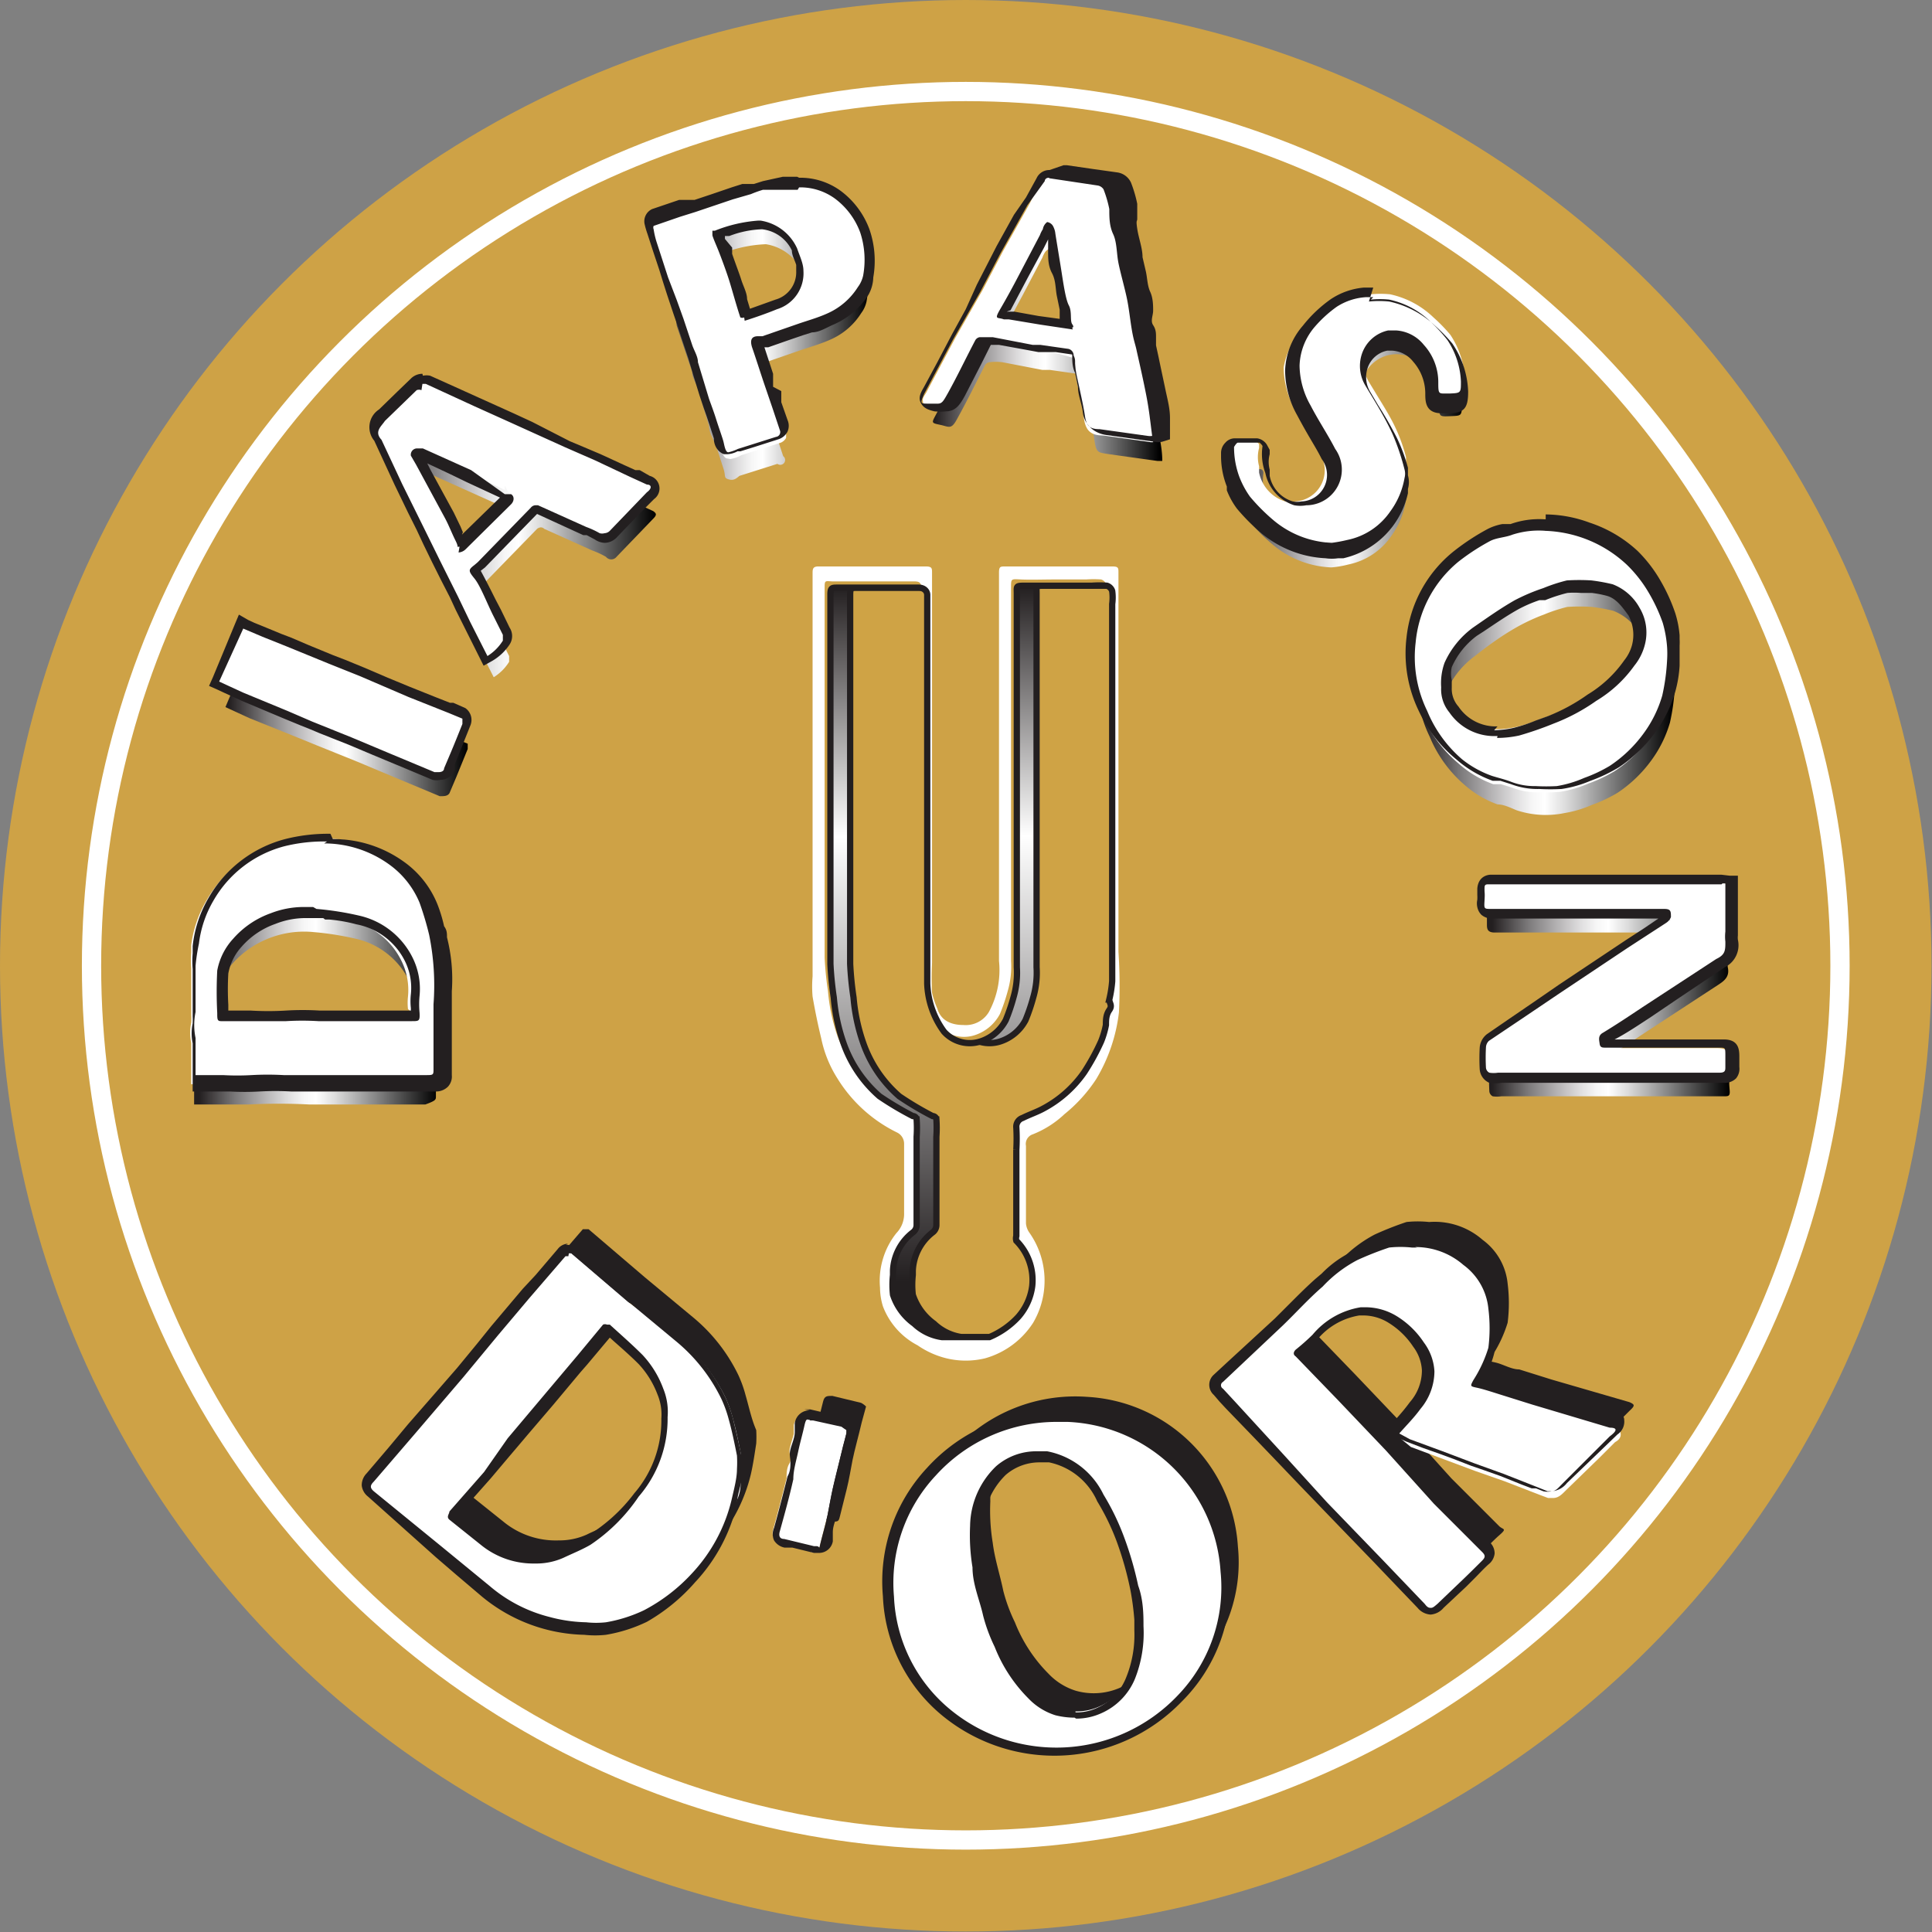 <svg id="Layer_1" data-name="Layer 1" xmlns="http://www.w3.org/2000/svg" xmlns:xlink="http://www.w3.org/1999/xlink" viewBox="0 0 40.11 40.11"><rect x="0" y="0" width="40.11" height="40.11" fill="#808080" stroke="none"/><defs><linearGradient id="linear-gradient" x1="79.99" y1="12.75" x2="80.03" y2="31.26" gradientUnits="userSpaceOnUse"><stop offset="0.09" stop-color="#231f20"/><stop offset="0.37" stop-color="#fff"/><stop offset="0.87" stop-color="#231f20"/></linearGradient><linearGradient id="linear-gradient-2" x1="63.99" y1="22.72" x2="69.03" y2="22.72" gradientUnits="userSpaceOnUse"><stop offset="0.02" stop-color="#231f20"/><stop offset="0.05" stop-color="#363233"/><stop offset="0.17" stop-color="#7c7a7b"/><stop offset="0.29" stop-color="#b5b3b4"/><stop offset="0.38" stop-color="#dddcdd"/><stop offset="0.45" stop-color="#f6f6f6"/><stop offset="0.5" stop-color="#fff"/><stop offset="0.58" stop-color="#dcdcdc"/><stop offset="0.75" stop-color="#848484"/><stop offset="1"/></linearGradient><linearGradient id="linear-gradient-3" x1="89.37" y1="16.44" x2="94.68" y2="16.44" xlink:href="#linear-gradient-2"/><linearGradient id="linear-gradient-4" x1="90.83" y1="23.07" x2="95.85" y2="23.07" xlink:href="#linear-gradient-2"/><linearGradient id="linear-gradient-5" x1="73.58" y1="9.41" x2="77.97" y2="9.41" xlink:href="#linear-gradient-2"/><linearGradient id="linear-gradient-6" x1="67.87" y1="13.52" x2="73.55" y2="13.52" xlink:href="#linear-gradient-2"/><linearGradient id="linear-gradient-7" x1="79.28" y1="9.15" x2="84.02" y2="9.15" xlink:href="#linear-gradient-2"/><linearGradient id="linear-gradient-8" x1="85.56" y1="11.5" x2="90.32" y2="11.5" xlink:href="#linear-gradient-2"/><linearGradient id="linear-gradient-9" x1="64.61" y1="17.3" x2="69.65" y2="17.3" xlink:href="#linear-gradient-2"/><clipPath id="clip-path" transform="translate(-59.95 -2.24)"><path d="M79.51,30c.3,0,.6,0,.9,0h.08a1.73,1.73,0,0,0,.6-.42,1.2,1.2,0,0,0,.29-.64,1.16,1.16,0,0,0-.33-.94.18.18,0,0,1,0-.1c0-.21,0-.41,0-.62,0-.39,0-.78,0-1.17a4.12,4.12,0,0,0,0-.46.19.19,0,0,1,.13-.2c.14-.07.29-.12.42-.19a2.42,2.42,0,0,0,.86-.76,4.71,4.71,0,0,0,.35-.64,1.82,1.82,0,0,0,.1-.34c0-.1,0-.21.07-.31s0-.14,0-.22a2.47,2.47,0,0,0,.06-.38q0-3.92,0-7.83a1,1,0,0,0,0-.27.17.17,0,0,0-.11-.11,2.2,2.2,0,0,0-.31,0h-.65c-.24,0-.48,0-.71,0s-.2,0-.2.17q0,2,0,4t0,3.75a1.82,1.82,0,0,1-.07.63,3.86,3.86,0,0,1-.16.47.91.91,0,0,1-.52.44.72.72,0,0,1-.76-.2,1.79,1.79,0,0,1-.35-1c0-.17,0-.34,0-.51q0-3.66,0-7.32c0-.08,0-.16,0-.24s-.07-.15-.18-.15h-.8l-.88,0c-.12,0-.15,0-.15.15s0,.35,0,.52q0,3.57,0,7.14a6.92,6.92,0,0,0,.07.7,3.81,3.81,0,0,0,.2.94A2.6,2.6,0,0,0,78.21,25a6.6,6.6,0,0,0,.69.41s.07,0,.08.07a2.63,2.63,0,0,1,0,.36c0,.16,0,.33,0,.49,0,.45,0,.89,0,1.34a.19.19,0,0,1-.07.15,1.06,1.06,0,0,0-.42.8s0,.06,0,.09a1.87,1.87,0,0,0,0,.41,1.2,1.2,0,0,0,.44.6A1.05,1.05,0,0,0,79.51,30Z" style="fill:url(#linear-gradient)"/></clipPath></defs><title>Diapason D&amp;apos;OR</title><circle cx="20.05" cy="20.05" r="20.05" style="fill:#cea246"/><circle cx="20.05" cy="20.05" r="18.15" style="fill:none;stroke:#fff;stroke-miterlimit:10;stroke-width:0.4px"/><path d="M69,25c0-.11,0-.22,0-.34,0-.34,0-.68,0-1a5.25,5.25,0,0,0-.09-1.44,6.39,6.39,0,0,0-.2-.67,1.85,1.85,0,0,0-.64-.8,2.31,2.31,0,0,0-1.36-.43,3.41,3.41,0,0,0-.89.1,2.4,2.4,0,0,0-1.47,1.13,2.31,2.31,0,0,0-.3.89,3.88,3.88,0,0,0-.07.46c0,.24,0,.48,0,.73,0,.08,0,.15,0,.23a1.32,1.32,0,0,0,0,.54s0,0,0,0c0,.25,0,.5,0,.77l.13,0c.35,0,.69,0,1,0a12.3,12.3,0,0,1,1.26,0h.76l1.65,0C69,25.09,69,25.07,69,25Zm-.59-1.06H67a10.08,10.08,0,0,0-1.13,0c-.39,0-.77,0-1.16,0h-.08c-.17,0-.19,0-.18-.16a8.43,8.43,0,0,1,0-.88,1.33,1.33,0,0,1,.33-.66,2,2,0,0,1,1.67-.65v0a6.24,6.24,0,0,1,.89.14,1.64,1.64,0,0,1,1.1.86,1.46,1.46,0,0,1,.15.81,1.84,1.84,0,0,0,0,.34C68.61,23.87,68.59,23.9,68.44,23.9Z" transform="translate(-59.95 -2.24)" style="fill:url(#linear-gradient-2)"/><path d="M89.39,16.11a2.55,2.55,0,0,0,.24,1.42,2.65,2.65,0,0,0,.72,1,2.12,2.12,0,0,0,.69.41c.13,0,.27.07.39.12a1.93,1.93,0,0,0,1,.06,2.36,2.36,0,0,0,.57-.17,3,3,0,0,0,.53-.25,2.74,2.74,0,0,0,.7-.67,2.49,2.49,0,0,0,.39-.79,4.32,4.32,0,0,0,.1-.73h0a2.13,2.13,0,0,0,0-.28,2.42,2.42,0,0,0-.09-.5,3.51,3.51,0,0,0-.3-.64,2.72,2.72,0,0,0-.44-.56,2.6,2.6,0,0,0-1.74-.71,1.78,1.78,0,0,0-.68.08c-.15.06-.32.06-.46.13a4.54,4.54,0,0,0-.66.43A2.46,2.46,0,0,0,89.39,16.11Zm2.05-.85A4,4,0,0,1,92,15a3.42,3.42,0,0,1,.49-.16,4.06,4.06,0,0,1,.51,0,3.79,3.79,0,0,1,.44.08,1.08,1.08,0,0,1,.56.49,1,1,0,0,1,.11.76,1.13,1.13,0,0,1-.22.44,2.63,2.63,0,0,1-.79.73,4,4,0,0,1-.88.47,7,7,0,0,1-.72.25,1.25,1.25,0,0,1-1.42-.44.75.75,0,0,1-.17-.52,1.25,1.25,0,0,1,.07-.51,1.84,1.84,0,0,1,.59-.73C90.86,15.63,91.14,15.43,91.44,15.26Z" transform="translate(-59.95 -2.24)" style="fill:url(#linear-gradient-3)"/><path d="M95.85,24.69c0-.18,0-.18-.18-.17l-2.31,0c-.07,0-.14,0-.15-.08s0-.17.07-.23c.28-.17.55-.35.82-.53l1.53-1c.14-.09.23-.18.19-.36a.91.91,0,0,1,0-.21c0-.33,0-.67,0-1h-.06c-.71,0-1.42,0-2.13,0s-1.71,0-2.57,0a.33.33,0,0,1-.12,0c-.1,0-.12,0-.12.09s0,.15,0,.23,0,.17.16.17l3.59,0c.13,0,.18,0,.14.17a.25.25,0,0,1-.1.12l-.8.52-1.38.92-.8.54-.7.47a.2.2,0,0,0-.06.13,4,4,0,0,0,0,.43.13.13,0,0,0,.07.1.57.57,0,0,0,.18,0h1.18l3.44,0c.09,0,.13,0,.12-.12S95.85,24.76,95.85,24.69Z" transform="translate(-59.95 -2.24)" style="fill:url(#linear-gradient-4)"/><path d="M76.21,11.71l-.15-.45-.14-.41c-.1-.29-.19-.59-.29-.87,0-.14,0-.2.13-.22l.09,0,.72-.25c.21-.07.42-.13.62-.22a1.43,1.43,0,0,0,.64-.55.62.62,0,0,0,.11-.24,1.82,1.82,0,0,0-.06-.89,1.54,1.54,0,0,0-.53-.71,1.25,1.25,0,0,0-.86-.23h-.21l-.39,0a2.47,2.47,0,0,0-.25.09l-.38.11-.77.26-.32.1-.55.19a.09.09,0,0,0,0,.07,1.78,1.78,0,0,0,.06.21l.24.74L74,9l.14.42.18.54c0,.12.09.24.12.36l.23.76c0,.15.1.29.15.43s.1.31.15.46,0,.19.1.22.15,0,.23-.07l.79-.25A.1.1,0,0,0,76.21,11.71Zm-.78-2.39c-.08-.24-.14-.49-.22-.73s-.16-.45-.24-.67-.09-.21-.12-.31,0-.06,0-.09l.05,0a2.76,2.76,0,0,1,.95-.21,1,1,0,0,1,.76.58c0,.15.09.3.13.46h0a.78.78,0,0,1-.55.8c-.22.09-.44.16-.66.24A.1.1,0,0,1,75.43,9.32Z" transform="translate(-59.95 -2.24)" style="fill:url(#linear-gradient-5)"/><path d="M68,11.81l.43.92.46.93.33.67.37.74.25.52.36.71a1,1,0,0,0,.32-.32s0-.08,0-.12l-.18-.36c-.14-.27-.27-.54-.41-.81s-.09-.17,0-.28l.07-.06,1.1-1.13s.08-.07.15,0l1,.45a1.78,1.78,0,0,1,.28.13.14.14,0,0,0,.22,0l.76-.79c.08-.08.07-.11,0-.16l-.35-.16-.72-.34-.64-.28-1.17-.53-.71-.32-1-.46a.14.14,0,0,0-.17,0l-.66.64c-.11.11-.23.23-.07.39Zm.88.27,1,.45.69.31.13,0c.1,0,.11.13,0,.21L69.7,14a.23.23,0,0,1-.15.07s-.05-.08-.08-.12-.14-.31-.22-.47l-.56-1.09-.11-.19C68.59,12.07,68.71,12,68.84,12.09Z" transform="translate(-59.95 -2.24)" style="fill:url(#linear-gradient-6)"/><path d="M79.83,10.92c.2-.36.38-.73.57-1.1a.13.13,0,0,1,.09-.06,1.07,1.07,0,0,1,.27,0l.83.16.16,0,.56.08a.14.14,0,0,1,.13.14c0,.13,0,.27.06.4s.13.55.17.83.07.26.31.3l1,.14s.07,0,.1,0c0-.3-.08-.57-.12-.83s-.13-.62-.2-.93c0-.14-.07-.28-.1-.43s-.07-.46-.11-.69-.11-.48-.17-.71-.08-.4-.11-.6,0-.35-.08-.52A2.47,2.47,0,0,0,83,6.69a.18.18,0,0,0-.13-.08l-1-.15a.1.1,0,0,0-.12.06l-.23.42-.56,1-.42.8-.57,1-.59,1.11c-.09.17-.1.17.09.21S79.7,11.17,79.83,10.92Zm.94-1.8c.14-.24.27-.49.4-.73l.42-.8a.54.54,0,0,1,.06-.12.23.23,0,0,1,.13-.08.17.17,0,0,1,.12.08.43.43,0,0,1,.05.16c0,.25.07.49.12.74s.11.5.16.75.05.26.07.39,0,.06,0,.07l-.67-.1-.66-.11-.1,0C80.71,9.29,80.7,9.24,80.77,9.12Z" transform="translate(-59.95 -2.24)" style="fill:url(#linear-gradient-7)"/><path d="M85.89,13.06a4,4,0,0,0,.5.5,2,2,0,0,0,1.2.46,2,2,0,0,0,.35-.06,1.43,1.43,0,0,0,.9-.6,1.66,1.66,0,0,0,.29-.69.33.33,0,0,0,0-.17,4.81,4.81,0,0,0-.25-.74c-.16-.33-.37-.64-.56-1a.79.79,0,0,1-.08-.65.74.74,0,0,1,1.29-.23,1.15,1.15,0,0,1,.3.79c0,.22,0,.22.23.21s.24,0,.24-.25A1.68,1.68,0,0,0,90,9.82a3.37,3.37,0,0,0-.34-.35A1.76,1.76,0,0,0,88.85,9a1.65,1.65,0,0,0-.54,0,1.26,1.26,0,0,0-.6.2,2.58,2.58,0,0,0-.45.41,1.3,1.3,0,0,0-.32.81,1.71,1.71,0,0,0,.23.83c.15.31.35.6.51.9a.76.76,0,0,1,.06.77.73.73,0,0,1-.9.36.89.89,0,0,1-.6-.67,1.12,1.12,0,0,1-.06-.55s0-.07-.06-.08l-.45,0s-.08.06-.08.09a1.77,1.77,0,0,0,.11.62A1.85,1.85,0,0,0,85.89,13.06Z" transform="translate(-59.95 -2.24)" style="fill:url(#linear-gradient-8)"/><path d="M66,17.5l.54.22.82.33.81.34.91.38c.09,0,.16,0,.2-.06l.14-.33c.08-.2.16-.39.24-.59,0,0,0-.1,0-.11l-.29-.12-.83-.33-1-.43-.65-.26L66,16.18l-.5-.2-.4-.17-.47,1.11.5.23Z" transform="translate(-59.95 -2.24)" style="fill:url(#linear-gradient-9)"/><path d="M64,24.75l-.08,0,0-.09v-.77a1,1,0,0,1,0-.42,1.43,1.43,0,0,0,0-.16v-.47c0-.17,0-.33,0-.5a1.92,1.92,0,0,1,0-.32l0-.16a2.43,2.43,0,0,1,.32-.93,2.49,2.49,0,0,1,1.53-1.18,3.56,3.56,0,0,1,.92-.1,2.42,2.42,0,0,1,1.42.44,1.93,1.93,0,0,1,.67.85,2.85,2.85,0,0,1,.14.44l.06.24A3.45,3.45,0,0,1,69,22.7c0,.13,0,.26,0,.38s0,.4,0,.61v.42c0,.07,0,.15,0,.22v.15l-.05.12a.25.25,0,0,1-.18.07l-1.8,0H65.84a5.85,5.85,0,0,0-.66,0,5.46,5.46,0,0,1-.6,0H64Zm.57-1.39H65a6.38,6.38,0,0,0,.75,0,5.61,5.61,0,0,1,.68,0h1.94l.16-.08-.11-.09a1.21,1.21,0,0,1,0-.26,1.36,1.36,0,0,0-.14-.75,1.54,1.54,0,0,0-1-.81,3.38,3.38,0,0,0-.59-.1l-.18,0-.1,0h-.19a1.79,1.79,0,0,0-.65.12,1.76,1.76,0,0,0-.74.5,1.23,1.23,0,0,0-.3.61,5.8,5.8,0,0,0,0,.67v.2h0Z" transform="translate(-59.95 -2.24)" style="fill:#fff"/><path d="M66.68,19.75a2.31,2.31,0,0,1,1.34.43,1.85,1.85,0,0,1,.64.8,6.39,6.39,0,0,1,.2.67,5.25,5.25,0,0,1,.09,1.44c0,.34,0,.68,0,1,0,.11,0,.22,0,.34s0,.13-.14.13l-1.65,0H65.84a6,6,0,0,0-.67,0,5.28,5.28,0,0,1-.59,0h-.45l-.12,0c0-.26,0-.51,0-.77,0,0,0,0,0,0a1.32,1.32,0,0,1,0-.54c0-.08,0-.15,0-.23,0-.24,0-.48,0-.73a3.88,3.88,0,0,1,.07-.46,2.31,2.31,0,0,1,.3-.89,2.4,2.4,0,0,1,1.47-1.13,3.41,3.41,0,0,1,.89-.1h0m-.29,1.36h-.2a1.89,1.89,0,0,0-.68.13,1.87,1.87,0,0,0-.78.53,1.33,1.33,0,0,0-.33.66,8.43,8.43,0,0,0,0,.88c0,.13,0,.17.08.17h.19c.39,0,.77,0,1.16,0a5.59,5.59,0,0,1,.67,0h1.94c.15,0,.17,0,.16-.18a1.84,1.84,0,0,1,0-.34,1.46,1.46,0,0,0-.15-.81,1.64,1.64,0,0,0-1.1-.86,6.24,6.24,0,0,0-.89-.14v0m.29-1.56h0a3.63,3.63,0,0,0-.94.11,2.59,2.59,0,0,0-1.59,1.22,2.52,2.52,0,0,0-.33,1c0,.05,0,.1,0,.15a2,2,0,0,0,0,.33c0,.17,0,.34,0,.51v.34s0,.08,0,.13a1.38,1.38,0,0,1,0,.15,1,1,0,0,0,0,.41v1l.17,0,.15,0h.45a5.49,5.49,0,0,0,.62,0,5.85,5.85,0,0,1,.65,0h1.35l.87,0,.78,0a.35.35,0,0,0,.26-.1.31.31,0,0,0,.08-.24v-.11c0-.07,0-.14,0-.22s0-.28,0-.42,0-.41,0-.61,0-.25,0-.38a3.52,3.52,0,0,0-.1-1.12c0-.08,0-.15-.06-.23a3,3,0,0,0-.14-.46,2,2,0,0,0-.71-.89,2.5,2.5,0,0,0-1.46-.46Zm-.11,1.78v0h.08a3.24,3.24,0,0,1,.57.1,1.42,1.42,0,0,1,1,.75,1.25,1.25,0,0,1,.13.7,1.31,1.31,0,0,0,0,.29v.05h-1.9a5.77,5.77,0,0,0-.69,0,6.16,6.16,0,0,1-.74,0h-.46V23.1a5.67,5.67,0,0,1,0-.65,1.13,1.13,0,0,1,.28-.56,1.66,1.66,0,0,1,.7-.47,1.69,1.69,0,0,1,.61-.12h.18l.2,0Z" transform="translate(-59.95 -2.24)" style="fill:#231f20"/><path d="M91.89,18.69a1.46,1.46,0,0,1-.55-.1l-.23-.07-.16,0a2.22,2.22,0,0,1-.72-.43,2.74,2.74,0,0,1-.75-1,2.64,2.64,0,0,1-.25-1.48,2.55,2.55,0,0,1,.93-1.74,4.53,4.53,0,0,1,.68-.44,1,1,0,0,1,.28-.09l.19-.05a1.63,1.63,0,0,1,.63-.09H92a2.7,2.7,0,0,1,1.8.73,2.81,2.81,0,0,1,.46.59,3.55,3.55,0,0,1,.31.66,2,2,0,0,1,.09.43,1.47,1.47,0,0,1,0,.29h.1l-.08.09,0,.22a2.49,2.49,0,0,1-.08.53,2.58,2.58,0,0,1-.4.82,2.84,2.84,0,0,1-.73.69,3.09,3.09,0,0,1-.55.26,2.43,2.43,0,0,1-.59.17A4.21,4.21,0,0,1,91.89,18.69Zm.89-4.29a1.76,1.76,0,0,0-.3,0,3.2,3.2,0,0,0-.46.15l-.13,0a2.94,2.94,0,0,0-.46.2c-.25.15-.49.31-.73.48l-.13.09a1.72,1.72,0,0,0-.56.69.68.68,0,0,0-.05.32c0,.05,0,.1,0,.15a.65.65,0,0,0,.16.45,1,1,0,0,0,.89.45,2,2,0,0,0,.43-.05,3.18,3.18,0,0,0,.46-.15l.25-.09a3.87,3.87,0,0,0,.86-.46,2.48,2.48,0,0,0,.77-.7,1.06,1.06,0,0,0,.2-.4.93.93,0,0,0-.09-.69,1,1,0,0,0-.51-.45,2.42,2.42,0,0,0-.33-.06h-.28Z" transform="translate(-59.95 -2.24)" style="fill:#fff"/><path d="M92,13.26a2.6,2.6,0,0,1,1.73.71,2.72,2.72,0,0,1,.44.56,3.51,3.51,0,0,1,.3.64,2.42,2.42,0,0,1,.09.5,2.13,2.13,0,0,1,0,.28h0a4.31,4.31,0,0,1-.1.73,2.49,2.49,0,0,1-.39.79,2.74,2.74,0,0,1-.7.67,3,3,0,0,1-.53.25,2.36,2.36,0,0,1-.57.17,4.09,4.09,0,0,1-.44,0,1.35,1.35,0,0,1-.51-.09c-.13-.05-.26-.08-.39-.12A2.12,2.12,0,0,1,90.3,18a2.65,2.65,0,0,1-.72-1,2.55,2.55,0,0,1-.24-1.42,2.46,2.46,0,0,1,.89-1.68,4.54,4.54,0,0,1,.66-.43c.14-.07.31-.07.46-.13a1.78,1.78,0,0,1,.68-.08h0m-1,4.3a2.16,2.16,0,0,0,.46-.05,7,7,0,0,0,.72-.25,4,4,0,0,0,.88-.47,2.63,2.63,0,0,0,.79-.73,1.13,1.13,0,0,0,.22-.44,1,1,0,0,0-.11-.76,1.08,1.08,0,0,0-.56-.49,3.8,3.8,0,0,0-.44-.08,4.06,4.06,0,0,0-.51,0,3.42,3.42,0,0,0-.49.16,4,4,0,0,0-.59.25c-.3.17-.58.37-.87.57a1.84,1.84,0,0,0-.59.73,1.25,1.25,0,0,0-.07.51.75.75,0,0,0,.17.52,1.13,1.13,0,0,0,1,.49m1-4.5H92a1.77,1.77,0,0,0-.69.1l-.17,0a1.11,1.11,0,0,0-.3.1,4.74,4.74,0,0,0-.69.45,2.65,2.65,0,0,0-1,1.81,2.74,2.74,0,0,0,.26,1.53,2.84,2.84,0,0,0,.78,1,2.33,2.33,0,0,0,.75.44l.16,0,.22.07a1.55,1.55,0,0,0,.59.1,4.29,4.29,0,0,0,.46,0,2.42,2.42,0,0,0,.6-.17,3.3,3.3,0,0,0,.59-.28,2.94,2.94,0,0,0,.75-.72,2.67,2.67,0,0,0,.42-.85,2.55,2.55,0,0,0,.09-.54c0-.07,0-.15,0-.22l0-.2h0a1,1,0,0,0,0-.13v-.08a2.1,2.1,0,0,0-.09-.46,3.68,3.68,0,0,0-.31-.68,2.89,2.89,0,0,0-.47-.61,2.71,2.71,0,0,0-1-.59,2.68,2.68,0,0,0-.91-.17Zm-1,4.3a.93.93,0,0,1-.81-.41.55.55,0,0,1-.14-.39c0-.05,0-.11,0-.16a.59.59,0,0,1,0-.27,1.63,1.63,0,0,1,.52-.65l.14-.09c.24-.16.47-.32.72-.46a2.82,2.82,0,0,1,.44-.19l.12,0a3.28,3.28,0,0,1,.46-.15,1.68,1.68,0,0,1,.28,0H93a2.31,2.31,0,0,1,.31.06c.18.05.3.2.45.41a.85.85,0,0,1,.07.62.87.87,0,0,1-.16.31,2.51,2.51,0,0,1-.76.71,3.85,3.85,0,0,1-.83.45l-.25.09a3.19,3.19,0,0,1-.45.15,2,2,0,0,1-.41.05Z" transform="translate(-59.95 -2.24)" style="fill:#231f20"/><path d="M91.05,24.63a.63.63,0,0,1-.22,0,.23.23,0,0,1-.14-.19,4.13,4.13,0,0,1,0-.44.29.29,0,0,1,.11-.21l.5-.34,1-.67,1.38-.92.8-.52.15,0-.09-.07-3.65,0a.27.27,0,0,1-.21-.06.28.28,0,0,1,0-.22s0-.19,0-.23.12-.2.17-.2l.11,0h1.61c.34,0,.67,0,1,0s.74,0,1.1,0,.68,0,1,0h.08l.08.1v1a.79.79,0,0,0,0,.19.4.4,0,0,1-.23.47l-.94.63-.59.4c-.29.2-.56.37-.83.54,0,0,0,0,0,.11h1.43l.92,0c.28,0,.28.13.28.27s0,.16,0,.21v0l0,.12a.23.23,0,0,1-.17.06l-3.88,0Z" transform="translate(-59.95 -2.24)" style="fill:#fff"/><path d="M95.71,20.58h.06c0,.34,0,.68,0,1a.91.91,0,0,0,0,.21c0,.18,0,.27-.19.36l-1.53,1c-.27.18-.54.36-.82.53-.11.06-.08.15-.07.23s.06.08.12.08h0l2.31,0h.06c.12,0,.12,0,.12.18s0,.15,0,.22,0,.12-.12.12l-3.44,0H91.05a.57.57,0,0,1-.18,0,.13.13,0,0,1-.07-.1,4,4,0,0,1,0-.43.2.2,0,0,1,.06-.13l.7-.47.8-.54,1.38-.92.8-.52a.25.25,0,0,0,.1-.12c0-.12,0-.17-.14-.17h0l-3.59,0h0c-.15,0-.15,0-.14-.17s0-.15,0-.23,0-.11.07-.11h1.72c.34,0,.68,0,1,0,.71,0,1.42,0,2.13,0h0m0-.2h0c-.34,0-.68,0-1,0s-.74,0-1.11,0-.67,0-1,0H91l-.11,0s-.25,0-.27.29c0,0,0,.09,0,.13a.92.92,0,0,1,0,.1.36.36,0,0,0,.07.3.35.35,0,0,0,.27.09h3.42l-.31.21-.37.24-1.38.92-.45.31-.35.24-.22.15-.48.33a.39.39,0,0,0-.15.28,4.17,4.17,0,0,0,0,.45.33.33,0,0,0,.2.28.74.74,0,0,0,.25,0h4.62a.33.33,0,0,0,.25-.09.31.31,0,0,0,.07-.24s0-.1,0-.14v-.06c0-.14,0-.37-.32-.37h-.06l-1.13,0-1.08,0c.25-.13.5-.3.76-.47l.59-.4.94-.63a.51.51,0,0,0,.27-.57.4.4,0,0,1,0-.09V20.42l-.17,0Z" transform="translate(-59.95 -2.24)" style="fill:#231f20"/><path d="M75.06,11.76h0c-.09,0-.12-.14-.14-.22l-.31-.95-.23-.76L73.89,8.5l-.4-1.25A1.84,1.84,0,0,1,73.43,7l0-.09.12-.1.55-.19.32-.1.77-.26.38-.11.26-.09.39,0h.34a1.32,1.32,0,0,1,.8.25,1.65,1.65,0,0,1,.57.75A1.91,1.91,0,0,1,78,8a.68.68,0,0,1-.12.28,1.52,1.52,0,0,1-.69.59c-.14.06-.29.11-.44.16l-.93.32-.1,0a2.79,2.79,0,0,0,.15.66l.4,1.2,0,.12a.22.22,0,0,1-.14.11l-.79.25a.65.65,0,0,1-.23.08Zm.7-4.9a2.14,2.14,0,0,0-.69.15l-.18.06a.69.69,0,0,0,.05.16l.11.28c.07.18.13.35.19.53l.22.73c.21-.11.42-.18.62-.26a.69.69,0,0,0,.49-.7V7.74h0v0c0-.1-.06-.21-.09-.31a.86.86,0,0,0-.67-.51l0-.1Z" transform="translate(-59.95 -2.24)" style="fill:#fff"/><path d="M76.54,6.13a1.22,1.22,0,0,1,.74.23,1.54,1.54,0,0,1,.53.71,1.82,1.82,0,0,1,.06.89.62.62,0,0,1-.11.24,1.43,1.43,0,0,1-.64.55c-.2.09-.42.15-.62.22l-.72.25-.09,0c-.14,0-.17.08-.13.22.1.29.19.58.29.87l.14.41.15.45a.1.1,0,0,1-.08.14l-.79.25a.93.93,0,0,1-.2.07h0c-.06,0-.08-.14-.1-.22s-.1-.3-.15-.46-.1-.29-.15-.43l-.23-.76c0-.12-.08-.24-.12-.36l-.18-.54L74,8.47,73.82,8l-.24-.74A1.78,1.78,0,0,1,73.52,7a.09.09,0,0,1,0-.07l.55-.19.32-.1.77-.26.38-.11a2.47,2.47,0,0,1,.25-.09l.39,0h.33m-1.1,2.72h0c.22-.07.45-.15.67-.24a.78.78,0,0,0,.55-.8h0c0-.15-.08-.31-.13-.46a1,1,0,0,0-.76-.58h-.05a3,3,0,0,0-.9.21l-.05,0s0,.06,0,.09.08.21.12.31.17.44.24.67.14.49.22.73a.1.1,0,0,0,.08,0m1.1-2.92H76.2L75.79,6l-.19.06-.08,0-.16,0-.22.07-.41.14-.36.12-.16,0-.16,0-.56.19a.28.28,0,0,0-.16.3,1.71,1.71,0,0,0,.06.21l.12.37.13.39.08.26.08.25.09.27.05.15.07.2.11.34.05.15.07.21.11.37.12.39.09.27.06.17.06.18.09.28c0,.15.08.28.21.33l0,0h.07a.5.5,0,0,0,.21-.06l.06,0,.29-.09.5-.16a.32.32,0,0,0,.19-.16.3.3,0,0,0,0-.24l-.13-.37,0-.09,0-.14L76,10.27,76,10l-.18-.55.08,0,.4-.14.32-.11.19-.06c.15,0,.3-.1.44-.16a1.62,1.62,0,0,0,.73-.62A.78.78,0,0,0,78.08,8,2,2,0,0,0,78,7a1.75,1.75,0,0,0-.6-.8,1.42,1.42,0,0,0-.86-.27ZM75,7.14l.09,0A2.08,2.08,0,0,1,75.77,7a.78.78,0,0,1,.62.44c0,.1.06.2.09.3v.13a.59.59,0,0,1-.43.59l-.53.19-.06-.2c0-.13-.08-.27-.12-.4s-.13-.36-.19-.54l0-.13L75,7.2l0-.06Z" transform="translate(-59.95 -2.24)" style="fill:#231f20"/><path d="M69.64,15.13l-.25-.52L69,13.88l-.79-1.61-.43-.93c-.21-.22,0-.41.09-.52l.66-.64a.24.24,0,0,1,.17-.07h0l.09,0,2.91,1.31.64.28,1.07.5s.12.06.14.14a.21.21,0,0,1-.08.18l-.76.79a.26.26,0,0,1-.19.1.28.28,0,0,1-.16-.06l-.19-.09-1.08-.48L70,13.93l-.12,0,0,.1a.11.11,0,0,0,0,.15c.11.2.21.4.31.6l.28.57c0,.06.07.15,0,.22a1.1,1.1,0,0,1-.35.35l-.09,0Zm-1-3.48h0l.09.19.56,1.09.22.47.56-.46.45-.45-.09-.17,0,.09-.69-.32L69.36,12l-.63-.29Z" transform="translate(-59.95 -2.24)" style="fill:#fff"/><path d="M68.72,10.21l.07,0,1,.46.71.32,1.17.53.64.28.72.34.35.16c.1,0,.11.08,0,.16l-.76.79a.17.17,0,0,1-.12.06.19.19,0,0,1-.1,0,1.78,1.78,0,0,0-.28-.13l-1-.45h-.06a.13.13,0,0,0-.09.05l-1.1,1.13-.07.06c-.13.1-.13.12,0,.28s.27.54.41.81l.18.36s0,.1,0,.12a1,1,0,0,1-.32.32l-.36-.71-.25-.52-.37-.74-.33-.67-.46-.93-.43-.92h0c-.16-.17,0-.28.07-.39l.66-.64a.14.14,0,0,1,.1,0m.77,3.37a.23.23,0,0,0,.15-.07l.94-.93c.07-.07.07-.17,0-.21l-.13,0L69.73,12l-1-.45-.11,0a.13.13,0,0,0-.14.15l.11.19L69.19,13c.08.15.14.31.22.47s0,.12.08.12h0M68.72,10a.34.34,0,0,0-.24.1l-.28.27-.38.37a.44.44,0,0,0-.1.65l.12.26.3.65.28.58.18.36.14.3.18.37.19.38.18.35.12.26.13.26.25.5.11.22.09.18.18-.1a1.09,1.09,0,0,0,.36-.34.32.32,0,0,0,0-.35l-.18-.37-.11-.21c-.1-.2-.2-.4-.31-.6v0h0l.09-.07,1.08-1.11.61.28.35.16.07,0,.17.09a.38.38,0,0,0,.21.07.36.36,0,0,0,.26-.13l.5-.52.26-.26a.27.27,0,0,0-.09-.48L73.23,12l-.09,0-.22-.1-.5-.23-.33-.14-.31-.13L71,11l-.39-.18-.71-.32-.42-.19-.6-.27a.37.37,0,0,0-.15,0Zm.84,3.29-.05-.12-.14-.29L68.89,12l-.07-.14.49.23.33.16.69.32h0l-.37.36-.42.41Z" transform="translate(-59.95 -2.24)" style="fill:#231f20"/><path d="M83.84,11.42l-1-.14c-.27,0-.36-.13-.39-.38s-.06-.35-.1-.53l-.06-.29c0-.14,0-.27-.06-.41l-.32-.09L81.5,9.5l-.27-.05-.56-.1h-.24l-.23.44-.35.67c-.09.16-.15.27-.3.27l-.21,0c-.12,0-.19,0-.22-.11s0-.13.06-.23l.6-1.13.57-1,.42-.8.56-1L81.55,6a.19.19,0,0,1,.18-.12l1.1.15a.28.28,0,0,1,.21.15,2.56,2.56,0,0,1,.13.42c0,.1,0,.2,0,.31l0,.22c0,.2.07.4.11.59l.07.31c0,.14.07.27.09.41s0,.26.06.39l0,.31c0,.09,0,.17.06.26l.09.38c.05.24.11.48.15.72s.06.37.09.57l0,.35-.1,0-.1,0Zm-2.2-4.36-.14.27-.31.58c-.13.25-.27.49-.41.73l.1.09.65.11.57.08a1.4,1.4,0,0,0,0-.32S82,8,81.92,7.87s-.05-.3-.07-.45l0-.29a.37.37,0,0,0,0-.13l0,0L81.6,7Z" transform="translate(-59.95 -2.24)" style="fill:#fff"/><path d="M81.73,5.94h0l1,.15a.18.18,0,0,1,.13.08,2.47,2.47,0,0,1,.12.41c0,.17,0,.35.08.52s.07.4.11.6.12.48.17.71.07.46.11.69.07.28.1.43c.07.31.14.62.2.93s.08.53.12.83a.32.32,0,0,1-.09,0h0l-1-.14c-.24,0-.28-.1-.31-.3s-.11-.55-.17-.83,0-.27-.06-.4a.14.14,0,0,0-.13-.14l-.56-.08-.16,0-.83-.16h-.27a.13.13,0,0,0-.09.06c-.19.36-.37.74-.57,1.1-.09.16-.12.22-.21.22l-.19,0c-.18,0-.18,0-.09-.21l.59-1.11.57-1,.42-.8.56-1L81.64,6s0-.07.09-.07m.48,3.11s.05,0,0-.07,0-.26-.07-.39-.12-.5-.16-.75-.08-.49-.12-.74a.43.43,0,0,0-.05-.16.17.17,0,0,0-.12-.08h0A.23.23,0,0,0,81.6,7a.54.54,0,0,0-.06.12l-.42.8c-.13.25-.26.49-.4.73s-.06.17.07.22l.1,0,.66.11.67.1m-.48-3.31a.29.29,0,0,0-.27.17l-.22.4L81,6.7l-.36.65-.21.41-.2.39L80,8.66l-.28.51-.31.59-.28.52c-.07.12-.12.22-.06.33s.16.14.28.17a1.15,1.15,0,0,0,.24,0c.21,0,.3-.16.39-.32l.34-.66.2-.4h.17l.55.1.27.05.12,0h.05l.19,0,.34.05c0,.13,0,.26.06.38l.06.3c0,.17.08.34.1.52s.16.42.48.47l1,.14h0a.36.36,0,0,0,.17,0l.16-.05,0-.17,0-.27c0-.2-.05-.38-.09-.57s-.1-.47-.15-.71l-.05-.23,0-.17c0-.08,0-.16-.06-.25s0-.2,0-.3,0-.26-.06-.39-.06-.28-.09-.42l-.07-.3c0-.19-.08-.39-.11-.59s0-.14,0-.21,0-.21,0-.31a2.67,2.67,0,0,0-.13-.44.37.37,0,0,0-.28-.21l-.5-.07-.55-.08h-.07Zm-.81,2.91L81.29,8l.33-.61.09-.18,0,.25c0,.15,0,.3.08.45s.07.31.1.47l.06.29,0,.19h0l-.44-.06-.5-.09-.16,0Z" transform="translate(-59.95 -2.24)" style="fill:#231f20"/><path d="M87.52,13.61a2.15,2.15,0,0,1-1.26-.49,4.08,4.08,0,0,1-.51-.51,1.47,1.47,0,0,1-.2-.36,1.73,1.73,0,0,1-.15-.66.26.26,0,0,1,.06-.21l0,0,.09,0,.46,0h0l.08.08,0,0v.08a.72.72,0,0,0,0,.38l0,.13a.79.79,0,0,0,.54.6.59.59,0,0,0,.21,0,.65.65,0,0,0,.51-1c-.07-.14-.15-.27-.23-.41s-.19-.33-.28-.49a1.82,1.82,0,0,1-.24-.88A1.4,1.4,0,0,1,87.11,9a2.68,2.68,0,0,1,.47-.43,1.37,1.37,0,0,1,.65-.22h.18a2,2,0,0,1,.4,0,1.86,1.86,0,0,1,.9.48,3.38,3.38,0,0,1,.35.36,1.8,1.8,0,0,1,.3.92c0,.29,0,.34-.33.35h0c-.32,0-.32-.14-.32-.31a1.06,1.06,0,0,0-.28-.72.69.69,0,0,0-.51-.26l-.14,0a.64.64,0,0,0-.48.43.69.69,0,0,0,.07.57l.17.28c.14.23.28.45.39.69a3.52,3.52,0,0,1,.21.59l0,.16a.4.4,0,0,1,0,.23,1.7,1.7,0,0,1-.32.73,1.53,1.53,0,0,1-1,.64l-.13,0a.77.77,0,0,1-.21,0Z" transform="translate(-59.95 -2.24)" style="fill:#fff"/><path d="M88.41,8.46a1.9,1.9,0,0,1,.38,0,1.76,1.76,0,0,1,.85.45A3.37,3.37,0,0,1,90,9.3a1.68,1.68,0,0,1,.28.86c0,.24,0,.24-.24.25h-.09c-.13,0-.14,0-.14-.22a1.15,1.15,0,0,0-.3-.79.8.8,0,0,0-.58-.3l-.16,0a.74.74,0,0,0-.55.5.79.79,0,0,0,.08.65c.19.32.39.63.56,1a4.81,4.81,0,0,1,.25.74.33.33,0,0,1,0,.17,1.66,1.66,0,0,1-.29.69,1.43,1.43,0,0,1-.9.6,3.16,3.16,0,0,1-.32.06h0a2,2,0,0,1-1.2-.46,4,4,0,0,1-.5-.5,1.85,1.85,0,0,1-.22-.41,1.77,1.77,0,0,1-.11-.62s.05-.09.08-.09h0l.45,0s.07.06.06.08a1.12,1.12,0,0,0,.06.55.89.89,0,0,0,.6.67.7.7,0,0,0,.25,0,.74.74,0,0,0,.6-1.17c-.16-.31-.35-.59-.51-.9a1.71,1.71,0,0,1-.23-.83,1.3,1.3,0,0,1,.32-.81,2.59,2.59,0,0,1,.45-.41,1.26,1.26,0,0,1,.6-.2h.16m0-.2h-.19a1.47,1.47,0,0,0-.69.24A2.77,2.77,0,0,0,87,9a1.5,1.5,0,0,0-.37.93,1.91,1.91,0,0,0,.25.93c.09.17.18.33.28.5s.16.27.23.41a.55.55,0,0,1-.42.88.5.5,0,0,1-.18,0,.69.69,0,0,1-.48-.53l0-.13a.62.62,0,0,1,0-.32l0-.09-.06-.11a.29.29,0,0,0-.2-.13l-.47,0a.26.26,0,0,0-.19.09.3.3,0,0,0-.09.22v.07a1.72,1.72,0,0,0,.12.62l0,.08a1.6,1.6,0,0,0,.21.38,4.19,4.19,0,0,0,.52.52,2.25,2.25,0,0,0,1.32.51h0a.9.9,0,0,0,.26,0l.11,0a1.78,1.78,0,0,0,1.34-1.35l0-.09a.5.5,0,0,0,0-.28l0-.16a3.61,3.61,0,0,0-.22-.6c-.12-.24-.26-.48-.4-.7l-.16-.27a.59.59,0,0,1-.06-.49.54.54,0,0,1,.41-.37h.11a.6.6,0,0,1,.43.23,1,1,0,0,1,.25.66c0,.16,0,.41.34.41H90c.35,0,.43-.1.43-.45a1.88,1.88,0,0,0-.33-1,3.55,3.55,0,0,0-.36-.37,2,2,0,0,0-.95-.5,2.08,2.08,0,0,0-.42,0Z" transform="translate(-59.95 -2.24)" style="fill:#231f20"/><path d="M69.07,18.38l-.11,0-1.72-.72-1.36-.55L65,16.71l-.59-.27L65,15.16l.49.21,2,.82,1,.43.83.33.3.13c.08,0,.08.17.06.23s-.14.37-.22.55l-.16.38a.21.21,0,0,1-.2.15Z" transform="translate(-59.95 -2.24)" style="fill:#fff"/><path d="M65,15.29l.4.17.5.2.88.36.65.26,1,.43.83.33.29.12s0,.08,0,.11c-.08.2-.16.4-.24.59l-.14.33c0,.06-.06.08-.11.08l-.09,0-.91-.38-.81-.34-.82-.33L65.92,17,65,16.62l-.5-.23L65,15.29M64.91,15l-.08.19-.24.58-.22.53-.08.18.18.08.15.07.35.16.88.37.34.14.2.08.19.08.63.25.45.19.36.15.36.15.55.23a.43.43,0,0,0,.17,0,.31.31,0,0,0,.29-.21l0-.11.09-.22c.08-.2.16-.4.24-.6a.3.3,0,0,0-.11-.35l-.25-.11-.07,0-.28-.11-.55-.22L68,16.31l-.49-.21-.39-.16-.26-.1-.51-.21L66,15.48l-.21-.08-.29-.12-.27-.11-.13-.06L64.91,15Z" transform="translate(-59.95 -2.24)" style="fill:#231f20"/><path d="M75.43,31.21a2.57,2.57,0,0,0-.15-.42,3.57,3.57,0,0,0-.94-1.2l-1-.83-1.17-1c-.05,0-.07,0-.12,0l-.75.87-.65.77-.72.87-1,1.17-.86,1c-.07.08-.07.13,0,.2l1.45,1.22,1,.82a3.06,3.06,0,0,0,1.24.64,2.52,2.52,0,0,0,1.17.07,3,3,0,0,0,.79-.25,3.66,3.66,0,0,0,1-.77,3.39,3.39,0,0,0,.82-1.53c.05-.22.08-.44.11-.63a2.48,2.48,0,0,0,0-.28C75.55,31.7,75.5,31.45,75.43,31.21Zm-1.74,1.62a3.66,3.66,0,0,1-1,1c-.18.11-.38.18-.56.27a1.38,1.38,0,0,1-.58.12,1.71,1.71,0,0,1-1.15-.39l-.65-.52c-.08-.06,0-.12,0-.17l.72-.82.55-.64.75-.89.7-.83.53-.64a.09.09,0,0,1,.14,0c.23.21.46.41.68.63a2.07,2.07,0,0,1,.43.7,1.27,1.27,0,0,1,.09.59A2.47,2.47,0,0,1,73.69,32.83Z" transform="translate(-59.95 -2.24)" style="fill:#231f20"/><path d="M92.16,30.88l-.67-.21c-.16,0-.32-.1-.48-.14s-.14,0-.07-.16a2.7,2.7,0,0,0,.31-.67,3.25,3.25,0,0,0,0-.81,1.28,1.28,0,0,0-.52-.91,1.51,1.51,0,0,0-1.11-.37,2.22,2.22,0,0,0-.47,0,6.62,6.62,0,0,0-.66.26,2.7,2.7,0,0,0-.72.55c-.29.26-.55.55-.83.81L85.7,30.45a.08.08,0,0,0,0,.14l.25.27,1,1.09.91,1L89,34.08l.89.93c.1.11.15.11.26,0l.46-.44c.16-.15.31-.32.47-.46s.08-.11,0-.18l-1-1-1-1.11-1-1.05-.87-.9c-.06-.06,0-.1,0-.14a4.48,4.48,0,0,0,.35-.31,1.64,1.64,0,0,1,1-.57,1.19,1.19,0,0,1,.74.17,1.81,1.81,0,0,1,.57.55,1.1,1.1,0,0,1,.22.6,1.22,1.22,0,0,1-.29.78c-.13.18-.29.34-.44.51l.26.11.68.25.66.25.61.22.66.26.25.1c.15.07.22,0,.3-.12l1-1c.12-.11.11-.13,0-.18Z" transform="translate(-59.95 -2.24)" style="fill:#231f20"/><path d="M82.52,31.24a3.4,3.4,0,0,0-2.76,1.1,3.26,3.26,0,0,0-.87,2.52A3.21,3.21,0,0,0,80,37.18a3.47,3.47,0,0,0,4.75-.25,3.23,3.23,0,0,0,.9-2.58A3.32,3.32,0,0,0,82.52,31.24Zm1.38,5.33a1.34,1.34,0,0,1-.7.71,1.36,1.36,0,0,1-.92.06,1.32,1.32,0,0,1-.56-.35,3.14,3.14,0,0,1-.7-1.07,3.43,3.43,0,0,1-.24-.65c-.07-.34-.18-.67-.22-1a4.12,4.12,0,0,1-.05-.86A1.75,1.75,0,0,1,81,32.15a1.3,1.3,0,0,1,1.05-.3,1.64,1.64,0,0,1,1.17.9,5.05,5.05,0,0,1,.43.89,7.16,7.16,0,0,1,.29,1c.06.3.08.62.11.84A2.58,2.58,0,0,1,83.91,36.58Z" transform="translate(-59.95 -2.24)" style="fill:#231f20"/><path d="M77.23,31.22c-.11,0-.16,0-.19.11s-.09.36-.13.54-.06.38-.1.57c-.09.36-.18.72-.28,1.08,0,.1,0,.14.09.16l.62.15c.09,0,.12,0,.14-.08s.1-.4.15-.6.08-.4.12-.6.13-.52.19-.78l.09-.33s-.07-.07-.12-.08Z" transform="translate(-59.95 -2.24)" style="fill:#231f20"/><path d="M72.12,36.08a3.35,3.35,0,0,1-2.06-.77l-1-.82-1.45-1.22a.24.24,0,0,1-.1-.16.25.25,0,0,1,.07-.18l.86-1,1-1.17.72-.87.93-1.1.5-.58.11,0a.19.19,0,0,1,.12.06l1.17,1L74,30a3.66,3.66,0,0,1,1,1.23,2.73,2.73,0,0,1,.16.44c.07.25.12.5.17.75a1.14,1.14,0,0,1,0,.19v.11l0,.19c0,.15,0,.31-.08.47A3.48,3.48,0,0,1,74.37,35a3.78,3.78,0,0,1-1,.79,3,3,0,0,1-.8.26A2,2,0,0,1,72.12,36.08Zm-.73-4.75-1.3,1.53-.72.82.29.27.34.28a1.62,1.62,0,0,0,1,.37,1.41,1.41,0,0,0,.61-.11l.23-.11a3.1,3.1,0,0,0,.33-.17,3.56,3.56,0,0,0,1-.92,2.37,2.37,0,0,0,.58-1.58,1.21,1.21,0,0,0-.09-.56,2,2,0,0,0-.41-.67c-.16-.16-.33-.31-.5-.46l-.17-.16Z" transform="translate(-59.95 -2.24)" style="fill:#fff"/><path d="M71.76,28.26l.06,0,1.17,1,1,.83a3.57,3.57,0,0,1,.94,1.2,2.57,2.57,0,0,1,.15.42c.07.25.12.5.17.75a2.48,2.48,0,0,1,0,.28c0,.19-.06.41-.11.63a3.39,3.39,0,0,1-.82,1.53,3.66,3.66,0,0,1-1,.77,3,3,0,0,1-.79.25,1.89,1.89,0,0,1-.41,0,3.15,3.15,0,0,1-.76-.11,3.06,3.06,0,0,1-1.24-.64l-1-.82L67.71,33.2c-.08-.07-.08-.12,0-.2l.86-1,1-1.17.72-.87.65-.77.75-.87s0,0,.06,0M71,34.7h.07a1.38,1.38,0,0,0,.58-.12c.19-.09.39-.17.56-.27a3.66,3.66,0,0,0,1-1,2.47,2.47,0,0,0,.6-1.65,1.27,1.27,0,0,0-.09-.59,2.07,2.07,0,0,0-.43-.7c-.22-.22-.45-.42-.68-.63l-.06,0a.1.1,0,0,0-.08,0l-.53.64-.7.83-.75.89L70,32.8l-.72.82c0,.05-.07.11,0,.17l.65.52A1.72,1.72,0,0,0,71,34.7m.74-6.64a.28.28,0,0,0-.21.11l-.46.54L70.8,29l-.65.77-.29.36-.42.51-.54.62-.48.55-.4.48-.46.54a.35.35,0,0,0-.1.25.34.34,0,0,0,.13.23L69,34.57l.43.37.53.45a3.45,3.45,0,0,0,2.12.79,2.07,2.07,0,0,0,.45,0,3.15,3.15,0,0,0,.85-.27,3.88,3.88,0,0,0,1-.82,3.57,3.57,0,0,0,.87-1.62c0-.16.06-.32.09-.47l0-.18v-.16a1.3,1.3,0,0,0,0-.2c-.05-.25-.11-.51-.17-.76a2.76,2.76,0,0,0-.16-.45,3.75,3.75,0,0,0-1-1.27l-.44-.38-.51-.45-.62-.52-.55-.47a.28.28,0,0,0-.19-.08Zm-2.27,5.63.28-.32.39-.44.38-.45.17-.2.22-.26.53-.62.56-.67.14-.16.47-.56.1.09c.17.15.34.3.5.46a1.91,1.91,0,0,1,.39.63,1.08,1.08,0,0,1,.08.5,2.31,2.31,0,0,1-.56,1.55,3.47,3.47,0,0,1-1,.9,3,3,0,0,1-.32.16l-.23.11a1.21,1.21,0,0,1-.5.1H71a1.51,1.51,0,0,1-1-.35l-.34-.27-.23-.19Z" transform="translate(-59.95 -2.24)" style="fill:#231f20"/><path d="M89.64,35.72a.29.29,0,0,1-.2-.11l-4-4.16-.28-.3,0-.11a.19.19,0,0,1,.07-.14l1.24-1.17.32-.32c.17-.17.33-.34.51-.5l.13-.12a2.15,2.15,0,0,1,.63-.45l.18-.08a4.13,4.13,0,0,1,.48-.19,1.36,1.36,0,0,1,.36,0h.25a1.6,1.6,0,0,1,1.06.4,1.35,1.35,0,0,1,.56,1v.14a2.62,2.62,0,0,1,0,.69,2,2,0,0,1-.25.56l-.08.14,1.17.36,1.61.48c.08,0,.17.05.19.13s0,.15-.11.21l-.31.31-.7.68c-.09.09-.16.17-.28.17h0l-.1,0-.16-.06-.75-.29-.6-.21-1.34-.5L88.9,32v-.14l.15-.17a4.13,4.13,0,0,0,.28-.34,1.13,1.13,0,0,0,.27-.72,1,1,0,0,0-.2-.54,1.73,1.73,0,0,0-.54-.52,1.13,1.13,0,0,0-.57-.17H88.2a1.51,1.51,0,0,0-.94.54c-.09.09-.18.17-.28.25l-.1.09.34.31,1.56,1.62L90,33.55l.8.83a.22.22,0,0,1,.08.16.23.23,0,0,1-.1.16l-.3.29-.17.17-.46.44A.31.31,0,0,1,89.64,35.72Z" transform="translate(-59.95 -2.24)" style="fill:#fff"/><path d="M89.33,28.13a1.51,1.51,0,0,1,1,.37,1.28,1.28,0,0,1,.52.91,3.25,3.25,0,0,1,0,.81,2.7,2.7,0,0,1-.31.67c-.07.13-.07.13.07.16s.32.09.48.14l.67.21,1.61.48c.16,0,.16.06,0,.18l-1,1c-.06.06-.12.14-.21.14l-.08,0-.25-.1-.66-.26-.61-.22-.66-.25-.68-.25L89,32c.15-.17.31-.33.44-.51a1.22,1.22,0,0,0,.29-.78,1.1,1.1,0,0,0-.22-.6,1.81,1.81,0,0,0-.57-.55,1.25,1.25,0,0,0-.62-.18h-.12a1.64,1.64,0,0,0-1,.57,4.48,4.48,0,0,1-.35.31s-.09.08,0,.14l.87.9,1,1.05,1,1.11,1,1c.07.07.07.11,0,.18s-.31.31-.47.46l-.46.44c-.06.05-.09.08-.13.08s-.07,0-.13-.08l-.89-.93L87.5,33.43l-.91-1-1-1.09-.25-.27a.08.08,0,0,1,0-.14l1.24-1.17c.28-.27.54-.56.83-.81a2.7,2.7,0,0,1,.72-.55,6.63,6.63,0,0,1,.66-.26,2.22,2.22,0,0,1,.47,0h.11m0-.2h-.26a1.43,1.43,0,0,0-.38,0,4.21,4.21,0,0,0-.5.19l-.18.08a2.23,2.23,0,0,0-.66.47l-.13.11c-.18.16-.35.33-.52.5l-.32.32-1,.92-.27.25a.28.28,0,0,0,0,.42l.12.14.13.14.56.58.48.5.42.44.5.52.55.57.58.6.42.44.47.49a.38.38,0,0,0,.27.14.39.39,0,0,0,.27-.14l.16-.15.31-.29.17-.17c.1-.1.19-.2.29-.29a.33.33,0,0,0,.13-.23.32.32,0,0,0-.11-.24l-1-1-.43-.46-.62-.66-.1-.11.17.07.08,0,.18.08.34.13.34.12.3.11.36.14.29.1.31.11.45.18.21.08.09,0,.15.06a.39.39,0,0,0,.17,0,.44.44,0,0,0,.32-.17l.78-.75.27-.26a.32.32,0,0,0,.14-.3c0-.14-.16-.18-.26-.21l-.63-.19-1-.29-.36-.11-.31-.1L91,31l-.28-.08,0,0a2.07,2.07,0,0,0,.25-.58,2.71,2.71,0,0,0,0-.72v-.14a1.48,1.48,0,0,0-.59-1.06,1.7,1.7,0,0,0-1.13-.42ZM87,30.32a3.56,3.56,0,0,0,.29-.26,1.43,1.43,0,0,1,.88-.51h.1a1,1,0,0,1,.52.16,1.65,1.65,0,0,1,.5.49.89.89,0,0,1,.18.49,1,1,0,0,1-.25.66,4,4,0,0,1-.28.34l-.14.16-.16.18-.48-.5-.38-.39-.52-.54L87,30.32Z" transform="translate(-59.95 -2.24)" style="fill:#231f20"/><path d="M82,38.62a3.51,3.51,0,0,1-2.4-.85,3.29,3.29,0,0,1-1.17-2.38,3.35,3.35,0,0,1,.89-2.6,3.48,3.48,0,0,1,2.62-1.14h.22a3.43,3.43,0,0,1,3.26,3.2,3.32,3.32,0,0,1-.93,2.65A3.52,3.52,0,0,1,82,38.62h0Zm-.47-6.16a1.18,1.18,0,0,0-.78.29,1.67,1.67,0,0,0-.5,1.18,3,3,0,0,0,0,.68l0,.16a4.68,4.68,0,0,0,.13.64c0,.12.06.24.09.37a3,3,0,0,0,.21.57,3.14,3.14,0,0,0,.71,1.1,1.2,1.2,0,0,0,.52.32,1.55,1.55,0,0,0,.38,0,1.14,1.14,0,0,0,.48-.1,1.24,1.24,0,0,0,.65-.66,2.45,2.45,0,0,0,.18-1l0-.2a5.8,5.8,0,0,0-.08-.62,7,7,0,0,0-.29-1,5,5,0,0,0-.42-.87,1.56,1.56,0,0,0-1.1-.85Z" transform="translate(-59.95 -2.24)" style="fill:#fff"/><path d="M81.91,31.76h.21a3.32,3.32,0,0,1,3.17,3.11,3.23,3.23,0,0,1-.9,2.58,3.47,3.47,0,0,1-4.75.25,3.21,3.21,0,0,1-1.13-2.31,3.26,3.26,0,0,1,.87-2.52,3.38,3.38,0,0,1,2.54-1.11m.37,6.16a1.25,1.25,0,0,0,.52-.11,1.34,1.34,0,0,0,.7-.71A2.58,2.58,0,0,0,83.69,36c0-.22,0-.54-.11-.84a7.16,7.16,0,0,0-.29-1,5.05,5.05,0,0,0-.43-.89,1.64,1.64,0,0,0-1.17-.9h-.21a1.27,1.27,0,0,0-.85.31,1.75,1.75,0,0,0-.54,1.24,4.11,4.11,0,0,0,.05.86c0,.35.15.68.22,1a3.43,3.43,0,0,0,.24.65,3.14,3.14,0,0,0,.7,1.07,1.32,1.32,0,0,0,.56.35,1.63,1.63,0,0,0,.4.05m-.37-6.36a3.57,3.57,0,0,0-2.69,1.17,3.45,3.45,0,0,0-.92,2.67,3.39,3.39,0,0,0,1.2,2.45,3.67,3.67,0,0,0,5-.26,3.42,3.42,0,0,0,1-2.73,3.53,3.53,0,0,0-3.35-3.29Zm.37,6.16a1.42,1.42,0,0,1-.35,0,1.11,1.11,0,0,1-.47-.3,2.93,2.93,0,0,1-.66-1l0-.06a2.89,2.89,0,0,1-.2-.55c0-.12-.06-.25-.09-.37a4.66,4.66,0,0,1-.13-.63l0-.16a3,3,0,0,1,0-.66,1.56,1.56,0,0,1,.47-1.11,1.07,1.07,0,0,1,.72-.26h.18a1.41,1.41,0,0,1,1,.81,4.84,4.84,0,0,1,.41.85,6.91,6.91,0,0,1,.28,1,5.64,5.64,0,0,1,.08.61c0,.08,0,.15,0,.22a2.35,2.35,0,0,1-.18,1,1.15,1.15,0,0,1-.6.61,1,1,0,0,1-.44.09Z" transform="translate(-59.95 -2.24)" style="fill:#231f20"/><path d="M76.81,34.43l-.47-.12-.15,0a.23.23,0,0,1-.15-.1A.23.23,0,0,1,76,34c.1-.36.19-.71.28-1.07,0-.1,0-.21.06-.31s0-.17,0-.25.06-.24.09-.36l0-.18a.22.22,0,0,1,.22-.19l.68.14a.31.31,0,0,1,.13.08l.06,0V32l-.12.48c-.05.21-.1.41-.15.62s-.12.6-.12.6-.15.6-.15.6a.19.19,0,0,1-.19.17Z" transform="translate(-59.95 -2.24)" style="fill:#fff"/><path d="M76.76,31.73h.07l.59.13s.08.06.12.08l-.09.33c-.06.26-.13.52-.19.78s-.08.4-.12.6-.1.4-.15.6,0,.09-.09.09h-.05l-.62-.15c-.09,0-.12-.06-.09-.16.1-.36.2-.72.28-1.08,0-.19.06-.38.1-.57s.09-.36.13-.54.06-.12.12-.12m0-.2a.31.31,0,0,0-.32.27l0,.18c0,.12-.06.24-.09.36s0,.17,0,.26,0,.2-.06.3c-.09.36-.18.71-.28,1.07a.32.32,0,0,0,0,.26.33.33,0,0,0,.22.15l.16,0,.45.11.11,0a.29.29,0,0,0,.28-.24l0-.19c0-.14.07-.27.1-.41s0-.2.06-.3,0-.2.06-.29.1-.4.15-.6l0-.18.05-.2,0-.12,0-.13-.11-.08a.44.44,0,0,0-.19-.11l-.29-.06-.3-.07-.12,0Z" transform="translate(-59.95 -2.24)" style="fill:#231f20"/><path d="M79,30.17a1.81,1.81,0,0,0,.6.27,1.71,1.71,0,0,0,.8,0,1.75,1.75,0,0,0,1-.74,1.73,1.73,0,0,0-.08-1.87.39.39,0,0,1-.07-.19c0-.27,0-.54,0-.81s0-.54,0-.8a.21.21,0,0,1,.14-.24,2.06,2.06,0,0,0,.66-.42,3.14,3.14,0,0,0,.66-.73,3.48,3.48,0,0,0,.47-1.38A10.8,10.8,0,0,0,83.17,22c0-2.21,0-4.42,0-6.63,0-.13,0-.26,0-.38q0-.43,0-.86c0-.1,0-.13-.13-.13H80.82c-.1,0-.13,0-.13.13q0,.45,0,.9,0,1.74,0,3.48c0,.79,0,1.57,0,2.36q0,.66,0,1.32a1.83,1.83,0,0,1-.21,1.06.56.56,0,0,1-.53.27c-.22,0-.46-.07-.54-.34a1.77,1.77,0,0,1-.11-.33,5.77,5.77,0,0,1,0-.62q0-1.94,0-3.87h0q0-2.12,0-4.23c0-.09,0-.13-.13-.13H76.94c-.12,0-.12.06-.12.15q0,4.18,0,8.36a2.42,2.42,0,0,0,0,.42c.05.29.11.58.18.87a2.46,2.46,0,0,0,.33.82,3,3,0,0,0,1.24,1.13.26.26,0,0,1,.15.24c0,.15,0,.29,0,.44,0,.32,0,.65,0,1a.57.57,0,0,1-.16.41,1.59,1.59,0,0,0-.34,1.13,1.35,1.35,0,0,0,.06.39A1.52,1.52,0,0,0,79,30.17ZM78.55,29a1.87,1.87,0,0,1,0-.41s0-.06,0-.09a1.06,1.06,0,0,1,.42-.8A.19.19,0,0,0,79,27.6c0-.45,0-.89,0-1.34,0-.16,0-.33,0-.49a2.63,2.63,0,0,0,0-.36s0-.05-.08-.07a6.6,6.6,0,0,1-.69-.41,2.6,2.6,0,0,1-.89-1.17,3.81,3.81,0,0,1-.2-.94,6.92,6.92,0,0,1-.07-.7q0-3.57,0-7.14c0-.17,0-.35,0-.52s0-.16.15-.15l.88,0h.8c.11,0,.18,0,.18.15s0,.16,0,.24q0,3.66,0,7.32c0,.17,0,.34,0,.51a1.79,1.79,0,0,0,.35,1,.72.72,0,0,0,.76.2.91.91,0,0,0,.52-.44,3.86,3.86,0,0,0,.16-.47,1.82,1.82,0,0,0,.07-.63q0-1.87,0-3.75t0-4c0-.19,0-.18.2-.17s.47,0,.71,0h.65a2.2,2.2,0,0,1,.31,0,.17.17,0,0,1,.11.11,1,1,0,0,1,0,.27q0,3.92,0,7.83a2.47,2.47,0,0,1-.06.38c0,.07,0,.14,0,.22s0,.21-.07.31a1.82,1.82,0,0,1-.1.34,4.71,4.71,0,0,1-.35.64,2.42,2.42,0,0,1-.86.76c-.14.07-.28.12-.42.19a.19.19,0,0,0-.13.2A4.12,4.12,0,0,1,81,26c0,.39,0,.78,0,1.17,0,.21,0,.41,0,.62a.18.18,0,0,0,0,.1,1.16,1.16,0,0,1,.33.94,1.2,1.2,0,0,1-.29.64,1.73,1.73,0,0,1-.6.42h-.08c-.3,0-.6,0-.9,0a1.05,1.05,0,0,1-.53-.23A1.2,1.2,0,0,1,78.55,29Z" transform="translate(-59.95 -2.24)" style="fill:#fff"/><path d="M79.51,30c.3,0,.6,0,.9,0h.08a1.73,1.73,0,0,0,.6-.42,1.2,1.2,0,0,0,.29-.64,1.16,1.16,0,0,0-.33-.94.18.18,0,0,1,0-.1c0-.21,0-.41,0-.62,0-.39,0-.78,0-1.17a4.12,4.12,0,0,0,0-.46.19.19,0,0,1,.13-.2c.14-.07.29-.12.42-.19a2.42,2.42,0,0,0,.86-.76,4.71,4.71,0,0,0,.35-.64,1.82,1.82,0,0,0,.1-.34c0-.1,0-.21.07-.31s0-.14,0-.22a2.47,2.47,0,0,0,.06-.38q0-3.92,0-7.83a1,1,0,0,0,0-.27.17.17,0,0,0-.11-.11,2.2,2.2,0,0,0-.31,0h-.65c-.24,0-.48,0-.71,0s-.2,0-.2.17q0,2,0,4t0,3.75a1.82,1.82,0,0,1-.07.63,3.86,3.86,0,0,1-.16.47.91.91,0,0,1-.52.44.72.72,0,0,1-.76-.2,1.79,1.79,0,0,1-.35-1c0-.17,0-.34,0-.51q0-3.66,0-7.32c0-.08,0-.16,0-.24s-.07-.15-.18-.15h-.8l-.88,0c-.12,0-.15,0-.15.15s0,.35,0,.52q0,3.57,0,7.14a6.92,6.92,0,0,0,.07.7,3.81,3.81,0,0,0,.2.94A2.6,2.6,0,0,0,78.21,25a6.6,6.6,0,0,0,.69.41s.07,0,.08.07a2.63,2.63,0,0,1,0,.36c0,.16,0,.33,0,.49,0,.45,0,.89,0,1.34a.19.19,0,0,1-.07.15,1.06,1.06,0,0,0-.42.8s0,.06,0,.09a1.87,1.87,0,0,0,0,.41,1.2,1.2,0,0,0,.44.6A1.05,1.05,0,0,0,79.51,30Z" transform="translate(-59.95 -2.24)" style="fill:url(#linear-gradient)"/><g style="clip-path:url(#clip-path)"><path d="M79.92,30c.3,0,.6,0,.9,0h.08a1.73,1.73,0,0,0,.6-.42,1.2,1.2,0,0,0,.29-.64,1.16,1.16,0,0,0-.33-.94.18.18,0,0,1,0-.1c0-.21,0-.41,0-.62,0-.39,0-.78,0-1.17a4.12,4.12,0,0,0,0-.46.19.19,0,0,1,.13-.2c.14-.07.29-.12.42-.19a2.42,2.42,0,0,0,.86-.76,4.71,4.71,0,0,0,.35-.64,1.82,1.82,0,0,0,.1-.34c0-.1,0-.21.07-.31s0-.14,0-.22a2.47,2.47,0,0,0,.06-.38q0-3.92,0-7.83a1,1,0,0,0,0-.27.17.17,0,0,0-.11-.11,2.2,2.2,0,0,0-.31,0h-.65c-.24,0-.48,0-.71,0s-.2,0-.2.17q0,2,0,4t0,3.75a1.82,1.82,0,0,1-.07.63,3.86,3.86,0,0,1-.16.47.91.91,0,0,1-.52.44.72.72,0,0,1-.76-.2,1.79,1.79,0,0,1-.35-1c0-.17,0-.34,0-.51q0-3.66,0-7.32c0-.08,0-.16,0-.24s-.07-.15-.18-.15h-.8l-.88,0c-.12,0-.15,0-.15.15s0,.35,0,.52q0,3.57,0,7.14a6.92,6.92,0,0,0,.07.7,3.81,3.81,0,0,0,.2.94A2.6,2.6,0,0,0,78.62,25a6.6,6.6,0,0,0,.69.41s.07,0,.08.07a2.63,2.63,0,0,1,0,.36c0,.16,0,.33,0,.49,0,.45,0,.89,0,1.34a.19.19,0,0,1-.07.15,1.06,1.06,0,0,0-.42.8s0,.06,0,.09a1.87,1.87,0,0,0,0,.41,1.2,1.2,0,0,0,.44.6A1.05,1.05,0,0,0,79.92,30Z" transform="translate(-59.95 -2.24)" style="fill:#cfa345;stroke:#231f20;stroke-miterlimit:10;stroke-width:0.13px"/></g><path d="M79.51,30c.3,0,.6,0,.9,0h.08a1.73,1.73,0,0,0,.6-.42,1.2,1.2,0,0,0,.29-.64,1.16,1.16,0,0,0-.33-.94.18.18,0,0,1,0-.1c0-.21,0-.41,0-.62,0-.39,0-.78,0-1.17a4.12,4.12,0,0,0,0-.46.19.19,0,0,1,.13-.2c.14-.07.29-.12.42-.19a2.42,2.42,0,0,0,.86-.76,4.71,4.71,0,0,0,.35-.64,1.82,1.82,0,0,0,.1-.34c0-.1,0-.21.07-.31s0-.14,0-.22a2.47,2.47,0,0,0,.06-.38q0-3.92,0-7.83a1,1,0,0,0,0-.27.17.17,0,0,0-.11-.11,2.2,2.2,0,0,0-.31,0h-.65c-.24,0-.48,0-.71,0s-.2,0-.2.17q0,2,0,4t0,3.75a1.82,1.82,0,0,1-.07.63,3.86,3.86,0,0,1-.16.47.91.91,0,0,1-.52.44.72.72,0,0,1-.76-.2,1.79,1.79,0,0,1-.35-1c0-.17,0-.34,0-.51q0-3.66,0-7.32c0-.08,0-.16,0-.24s-.07-.15-.18-.15h-.8l-.88,0c-.12,0-.15,0-.15.15s0,.35,0,.52q0,3.57,0,7.14a6.92,6.92,0,0,0,.07.7,3.81,3.81,0,0,0,.2.94A2.6,2.6,0,0,0,78.21,25a6.6,6.6,0,0,0,.69.41s.07,0,.08.07a2.63,2.63,0,0,1,0,.36c0,.16,0,.33,0,.49,0,.45,0,.89,0,1.34a.19.19,0,0,1-.07.15,1.06,1.06,0,0,0-.42.8s0,.06,0,.09a1.87,1.87,0,0,0,0,.41,1.2,1.2,0,0,0,.44.6A1.05,1.05,0,0,0,79.51,30Z" transform="translate(-59.95 -2.24)" style="fill:none;stroke:#231f20;stroke-miterlimit:10;stroke-width:0.13px"/></svg>